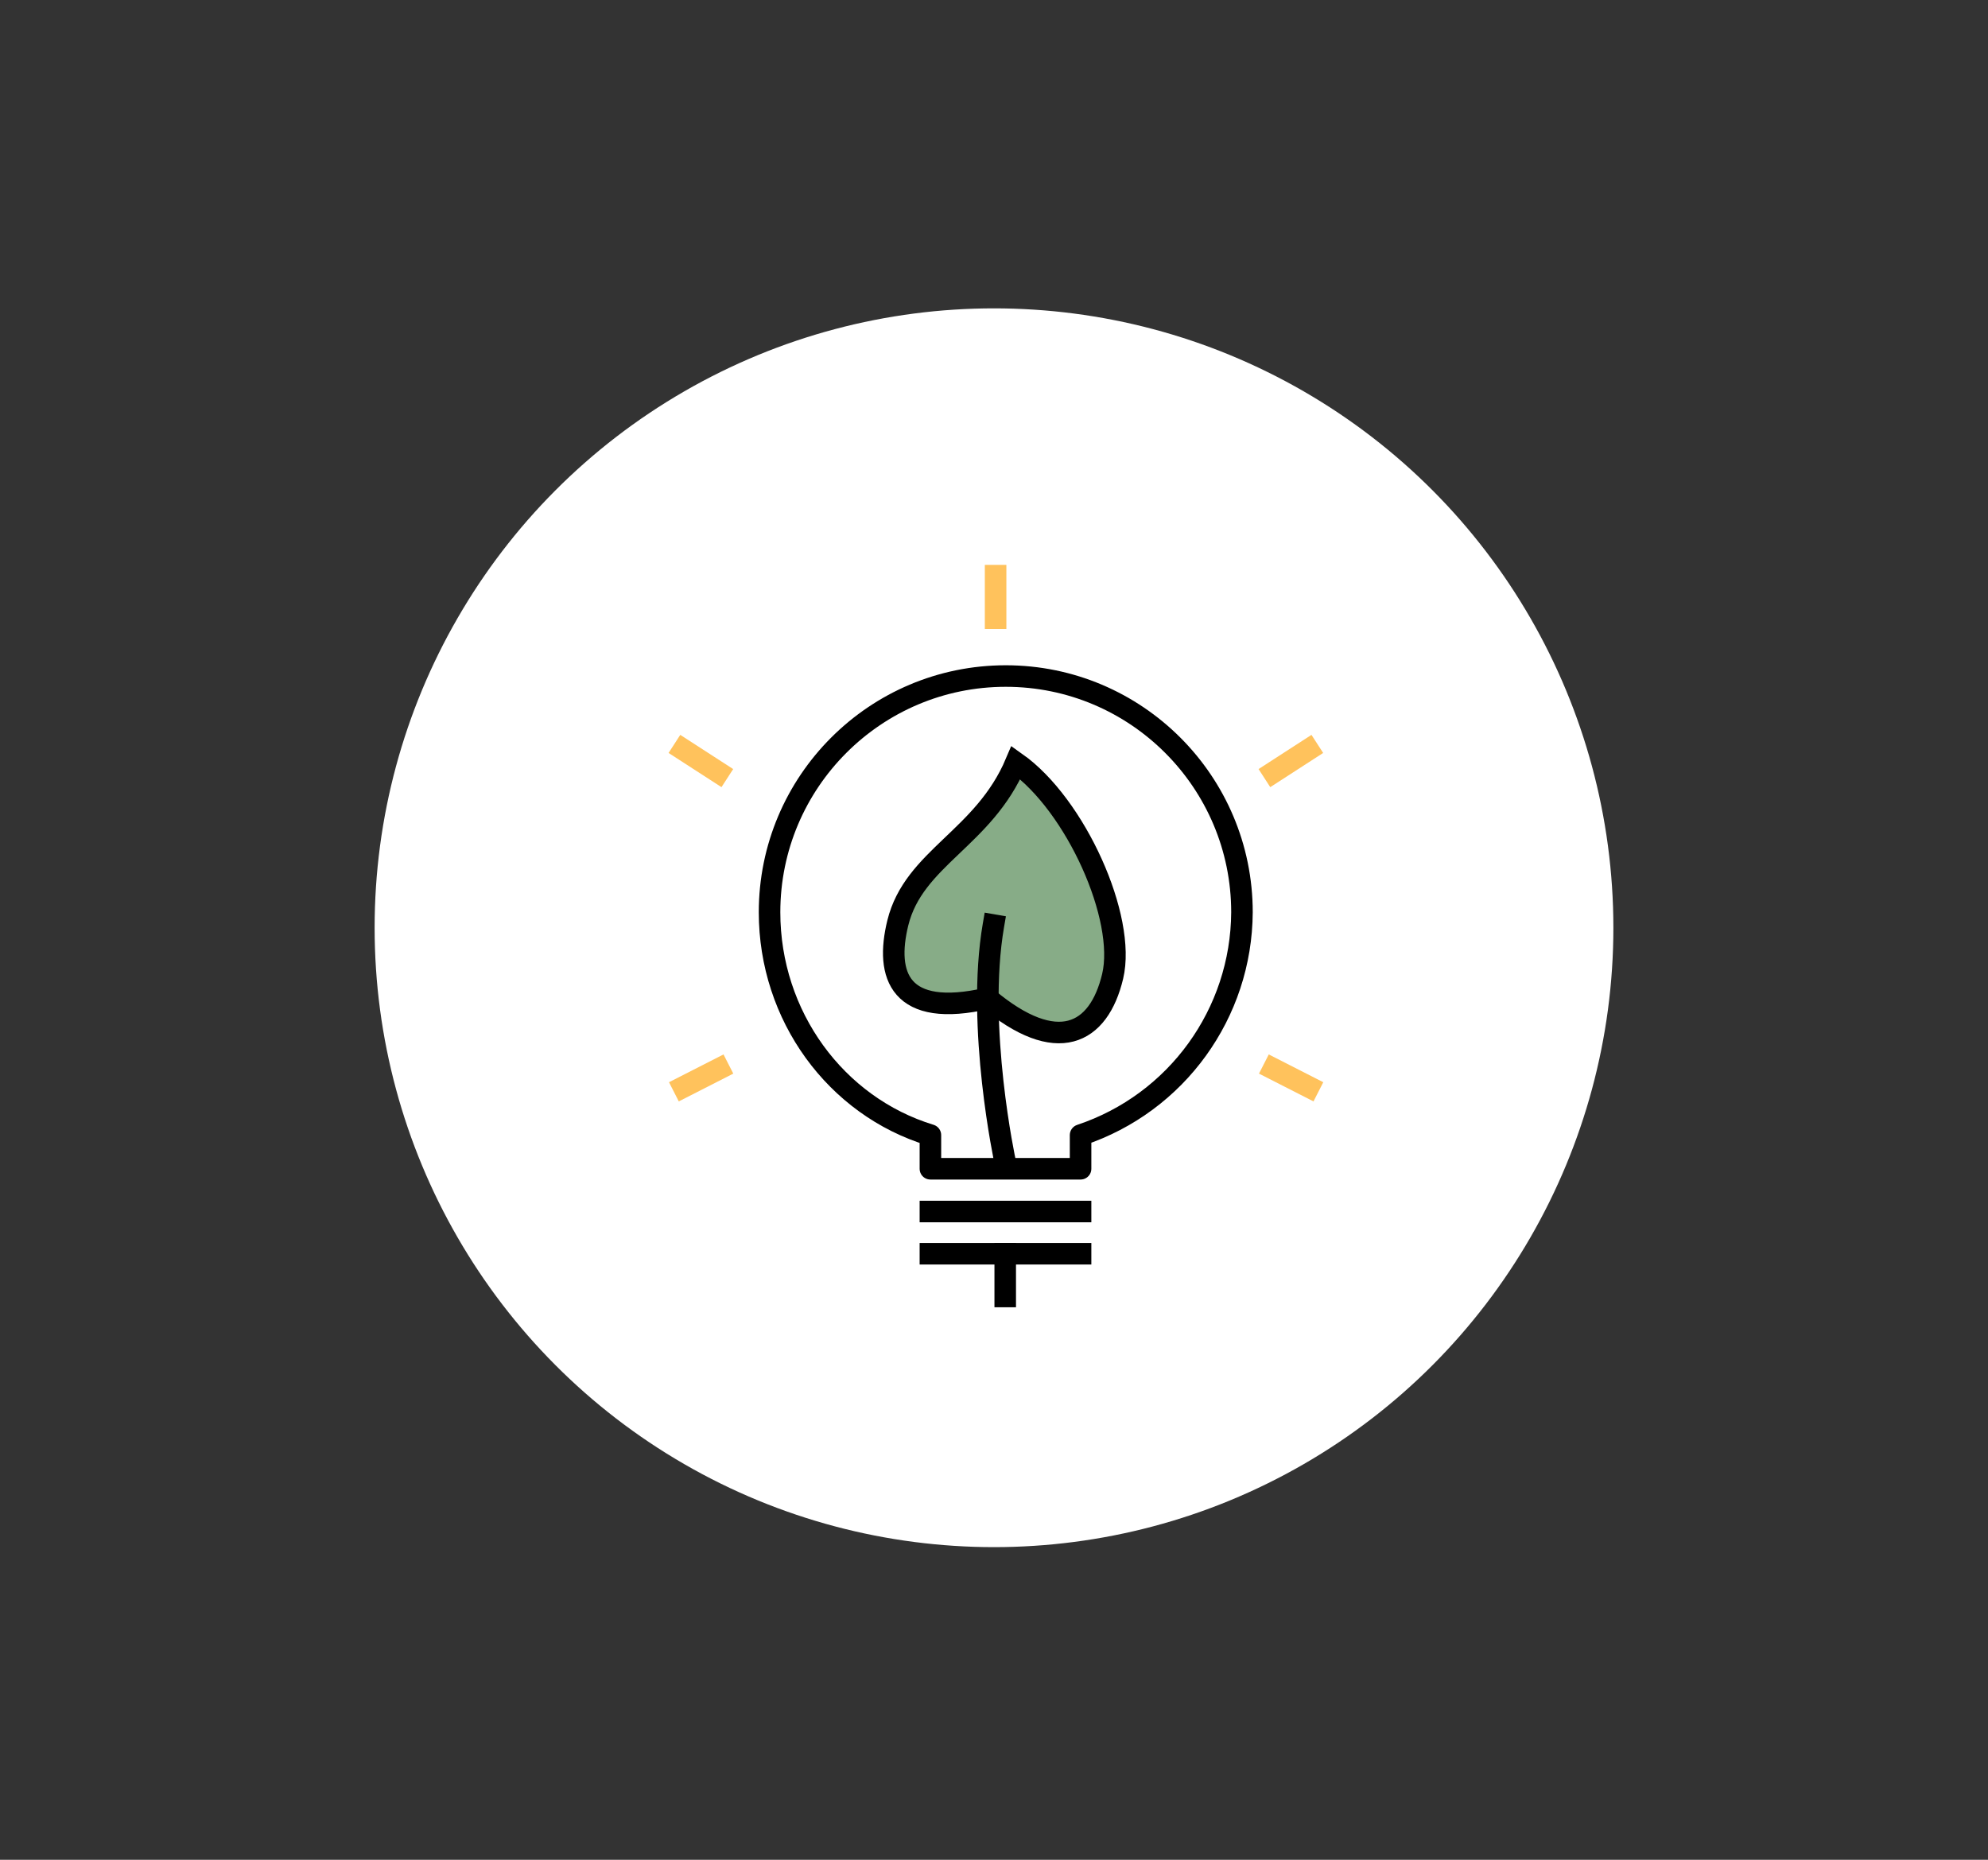 <?xml version="1.0" encoding="utf-8"?>
<!-- Generator: Adobe Illustrator 23.0.6, SVG Export Plug-In . SVG Version: 6.00 Build 0)  -->
<svg version="1.1" id="Layer_1" xmlns="http://www.w3.org/2000/svg" xmlns:xlink="http://www.w3.org/1999/xlink" x="0px" y="0px"
	 viewBox="0 0 372 348" style="enable-background:new 0 0 372 348;" xml:space="preserve">
<rect x="0" y="0" width="372" height="348" fill="#333333" stroke="none"/>
<style type="text/css">
	.st0{fill:#FFFFFF;}
	.st1{fill:none;stroke:#000000;stroke-width:4.03;stroke-linecap:square;stroke-linejoin:round;}
	.st2{fill:none;stroke:#000000;stroke-width:4.03;stroke-linecap:square;stroke-miterlimit:10;}
	.st3{fill:#87AC87;stroke:#000000;stroke-width:4.03;stroke-linecap:round;stroke-miterlimit:10;}
	.st4{fill:none;stroke:#FFC25C;stroke-width:4.03;stroke-miterlimit:10;}
</style>
<title>ESG_w6</title>
<g id="padding">
	<circle class="st0" cx="186" cy="173.6" r="115.9"/>
</g>
<g id="ESG_w">
	<path class="st1" d="M232.4,170.7c0-24.4-19.8-44.2-44.2-44.2S144,146.3,144,170.7c0,19.4,12.4,36.3,30.1,41.7v6.3h28.1v-6.3
		C220.2,206.4,232.3,189.6,232.4,170.7z"/>
	<line class="st2" x1="174.1" y1="226.7" x2="202.2" y2="226.7"/>
	<line class="st2" x1="174.1" y1="234.6" x2="202.2" y2="234.6"/>
	<line class="st2" x1="188.1" y1="234.6" x2="188.1" y2="242.6"/>
	<path class="st3" d="M168,172.7c-2.4,9.8,0.3,17.9,16.8,14.1c13,10.9,20.8,6.8,23.4-4.1s-6.9-32.1-18.1-40
		C184.1,156.9,171,160.5,168,172.7z"/>
	<path class="st2" d="M188.1,217.5c0,0-5.5-25.3-2.2-44.4"/>
	<line class="st4" x1="236.5" y1="199.1" x2="246.7" y2="204.3"/>
	<line class="st4" x1="246.5" y1="139.2" x2="236.6" y2="145.6"/>
	<line class="st4" x1="136.3" y1="199.1" x2="126.1" y2="204.3"/>
	<line class="st4" x1="126.2" y1="139.2" x2="136.1" y2="145.6"/>
	<line class="st4" x1="186.3" y1="105.7" x2="186.3" y2="117.7"/>
</g>
</svg>
